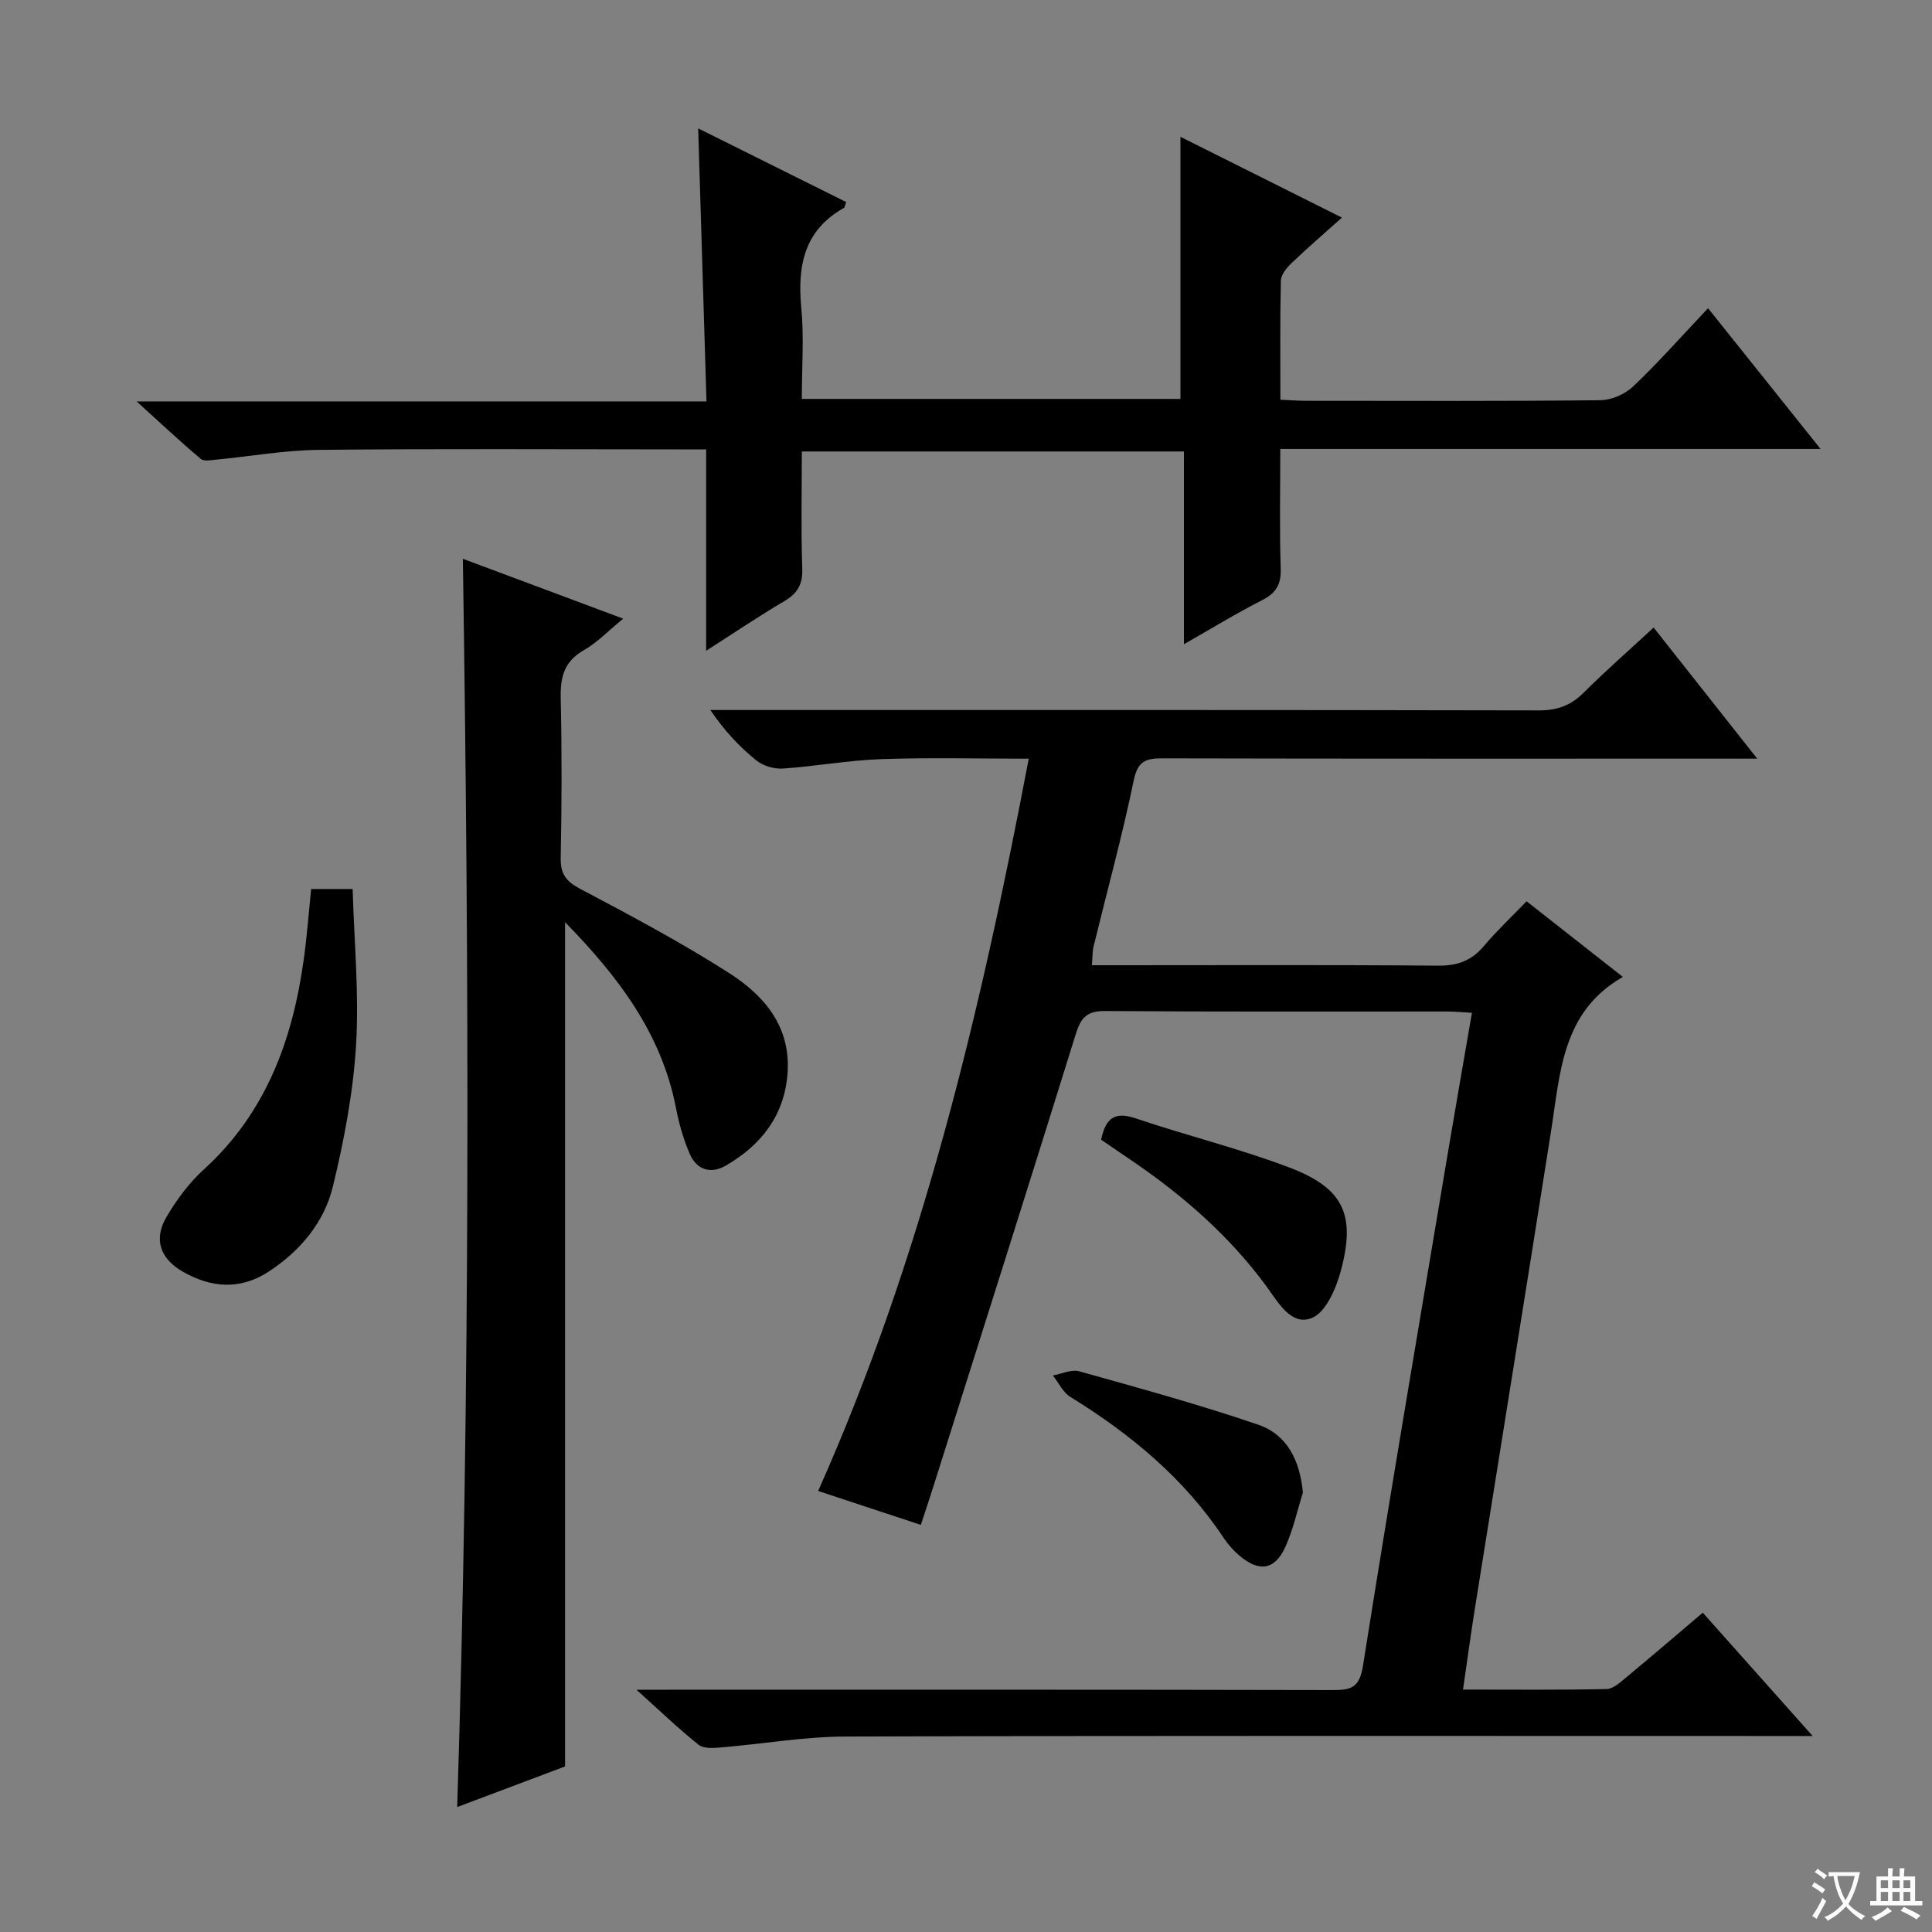 <svg enable-background="new 0 0 400 400" viewBox="0 0 400 400" xmlns="http://www.w3.org/2000/svg"><rect x="0" y="0" width="400" height="400" fill="#808080" stroke="none"/><path d="m377.9 391.2c-.2.3-.4.5-.6.8-.7-.6-1.4-1-2.2-1.5.2-.3.4-.5.5-.8.6.4 1.4.8 2.3 1.5zm-1.8 6.1c-.2-.2-.5-.4-.9-.6.4-.6.8-1.2 1.2-1.9s.7-1.3.9-1.9c.3.3.5.5.8.7-.7 1.3-1.4 2.6-2 3.7zm2.2-9c-.3.3-.5.5-.6.8-.6-.6-1.3-1.1-2-1.5.3-.3.5-.5.6-.7.6.5 1.3.9 2 1.4zm.3.2v-.9h2 4.5c-.3 1.3-.6 2.5-1 3.6s-.9 2.1-1.4 3c.4.5 1 1 1.6 1.4s1.2.8 1.9 1.1c-.3.2-.5.4-.8.8-.4-.3-1-.7-1.6-1.2s-1.2-1.1-1.6-1.6c-.5.6-1.1 1.1-1.7 1.6s-1.4.9-2.1 1.4c-.1-.3-.3-.5-.7-.8.6-.2 1.2-.5 1.9-1s1.4-1.1 2-1.8c-.5-.8-.9-1.6-1.2-2.5s-.6-2-.8-3.2c-.4.1-.7.1-1 .1zm2.5 2.7c.3 1 .7 1.7 1 2.2.3-.5.6-1.1 1-2s.6-1.9.9-3h-3.2-.4c.1.9.3 1.8.7 2.8z" fill="#fafbfa"/><path d="m396.5 388.5v1.5 3.6h1.5v.9c-.4 0-1 0-1.7 0h-7.9c-.5 0-.9 0-1.2 0v-.9h1.3v-3.5c0-.7 0-1.2 0-1.6h2.4c0-.8 0-1.4 0-1.7h1c0 .3-.1.8-.1 1.7h1.5c0-.8 0-1.4 0-1.7h1c0 .3-.1.9-.1 1.7zm-8.2 9.2c-.2-.3-.5-.5-.8-.8.8-.3 1.4-.6 1.9-.9s1-.7 1.4-1.1c.3.3.6.5.9.8-1.6 1-2.8 1.6-3.4 2zm2.6-6.8v-1.6h-1.5v1.6zm0 2.7v-1.9h-1.5v1.9zm2.4-2.7v-1.6h-1.5v1.6zm0 2.7v-1.9h-1.5v1.9zm.2 2 .7-.8c.4.2.9.5 1.6.8s1.3.7 1.8 1c-.3.3-.5.5-.8.8-.4-.3-1.5-1-3.3-1.8zm2-4.7v-1.6h-1.4v1.6zm0 2.7v-1.9h-1.4v1.9z" fill="#fafbfa"/><g fill="#010000"><path d="m304.75 209.69c-2.02-.11-3.48-.26-4.94-.27-23.67-.01-47.33.08-71-.1-3.78-.03-5.03 1.38-6.08 4.77-9.75 31.38-19.7 62.7-29.6 94.04-.75 2.37-1.55 4.72-2.48 7.58-6.98-2.3-13.84-4.57-21.26-7.02 21.59-48.42 33.64-99.3 43.6-151.61-10.44 0-20.52-.26-30.59.09-6.79.24-13.53 1.49-20.32 1.95-1.81.12-4.09-.55-5.48-1.68-3.49-2.81-6.59-6.1-9.53-10.44h5.05c55.5 0 111-.04 166.5.08 3.8.01 6.59-1.02 9.25-3.66 4.58-4.57 9.46-8.83 14.5-13.49 7.05 8.92 13.82 17.5 21.44 27.14-2.73 0-4.43 0-6.12 0-39 0-78 .03-117-.06-3.45-.01-5.13.53-5.96 4.54-2.38 11.53-5.51 22.89-8.3 34.34-.27 1.1-.22 2.27-.37 3.95h5.64c22 0 44-.1 66 .09 4.03.04 6.96-1.01 9.54-4.08 2.67-3.17 5.72-6.02 8.82-9.25 6.87 5.4 13.37 10.5 19.94 15.66-12.62 7.21-12.96 19.82-14.85 31.81-5.19 32.96-10.52 65.89-15.77 98.84-.86 5.39-1.59 10.79-2.48 16.9 10.19 0 19.96.1 29.72-.11 1.4-.03 2.9-1.44 4.14-2.47 5.25-4.35 10.42-8.8 15.78-13.34 7.3 8.19 14.48 16.25 22.75 25.53-3.06 0-4.89 0-6.73 0-64.5 0-129-.09-193.5.11-8.59.03-17.18 1.54-25.78 2.26-1.55.13-3.6.28-4.65-.56-4.1-3.27-7.89-6.92-12.86-11.39h6.69c45.83 0 91.67-.04 137.5.07 3.91.01 5.53-.56 6.25-5.15 5.67-35.84 11.78-71.61 17.78-107.4 1.51-8.98 3.08-17.93 4.76-27.67z"/><path d="m28.29 83.11h117.98c-.57-18.78-1.13-37.15-1.72-56.53 10.69 5.32 20.68 10.29 30.64 15.25-.25.69-.28 1.11-.47 1.22-8.26 4.64-9.64 11.99-8.82 20.67.58 6.11.11 12.31.11 18.87h78.39c0-17.83 0-35.71 0-54.26 11.03 5.52 21.93 10.97 33.43 16.72-3.88 3.48-7.25 6.38-10.46 9.46-.99.95-2.15 2.37-2.18 3.59-.19 8.12-.1 16.24-.1 24.66 2.06.09 3.68.22 5.3.22 20.32.01 40.65.1 60.97-.12 2.31-.03 5.11-1.27 6.8-2.88 5.27-5.02 10.11-10.49 15.47-16.17 8.04 10.06 15.35 19.2 23.3 29.14-37.76 0-74.46 0-111.86 0 0 8.56-.18 16.66.09 24.75.11 3.32-.98 5.11-3.9 6.59-5.29 2.68-10.35 5.8-16.14 9.09 0-13.67 0-26.58 0-39.91-26.42 0-52.44 0-79.11 0 0 8.05-.19 16.16.09 24.25.11 3.3-1.01 5.15-3.75 6.77-5.26 3.09-10.33 6.52-16.15 10.24 0-14.1 0-27.48 0-41.69-2.22 0-3.96 0-5.71 0-24.82 0-49.65-.16-74.47.1-7.1.07-14.19 1.35-21.3 2.03-1.06.1-2.51.39-3.15-.16-4.24-3.57-8.3-7.37-13.28-11.9z"/><path d="m116.99 190.92v174.8c-6.55 2.47-13.96 5.25-22.33 8.41 2.72-86.37 2.48-172.14 1.17-258.44 10.69 3.99 21.63 8.08 33.2 12.4-3.09 2.52-5.4 4.96-8.19 6.55-4.08 2.33-4.85 5.6-4.75 9.94.25 10.99.22 22 0 32.99-.07 3.3 1.02 4.85 3.95 6.41 10.42 5.51 20.86 11.06 30.78 17.39 7.34 4.67 12.96 11.12 12.23 20.88-.66 8.74-5.45 14.81-12.75 19.06-3.12 1.82-6.04.92-7.48-2.38-1.32-3.01-2.23-6.25-2.86-9.49-2.99-15.53-12.04-27.32-22.97-38.52z"/><path d="m64.42 184.06h8.59c.31 10.8 1.35 21.6.71 32.29-.6 9.85-2.47 19.73-4.81 29.34-1.8 7.42-6.74 13.28-13.23 17.55-5.93 3.9-11.98 3.42-17.89.01-4.68-2.71-6.02-6.72-3.31-11.31 2.09-3.54 4.64-7.01 7.66-9.76 12.94-11.75 18.46-26.91 20.76-43.63.66-4.73 1.01-9.51 1.52-14.49z"/><path d="m227.98 235.97c.94-4.61 2.92-5.86 7.17-4.42 10.49 3.55 21.3 6.2 31.65 10.11 11.33 4.28 13.94 9.73 10.82 21.4-.98 3.67-3.1 8.63-6 9.81-4.31 1.75-7.02-3.29-9.43-6.57-7.48-10.17-16.77-18.36-27.1-25.48-2.31-1.58-4.63-3.16-7.11-4.85z"/><path d="m269.75 309.04c-1.18 3.75-2.02 7.67-3.63 11.23-2.18 4.81-5.43 5.28-9.53 1.79-1.25-1.06-2.38-2.35-3.29-3.72-8.19-12.31-19.24-21.44-31.69-29.12-1.54-.95-2.43-2.94-3.62-4.44 1.82-.32 3.83-1.32 5.44-.87 12.41 3.48 24.86 6.88 37.05 11.05 6 2.05 8.67 7.41 9.27 14.08z"/></g></svg>